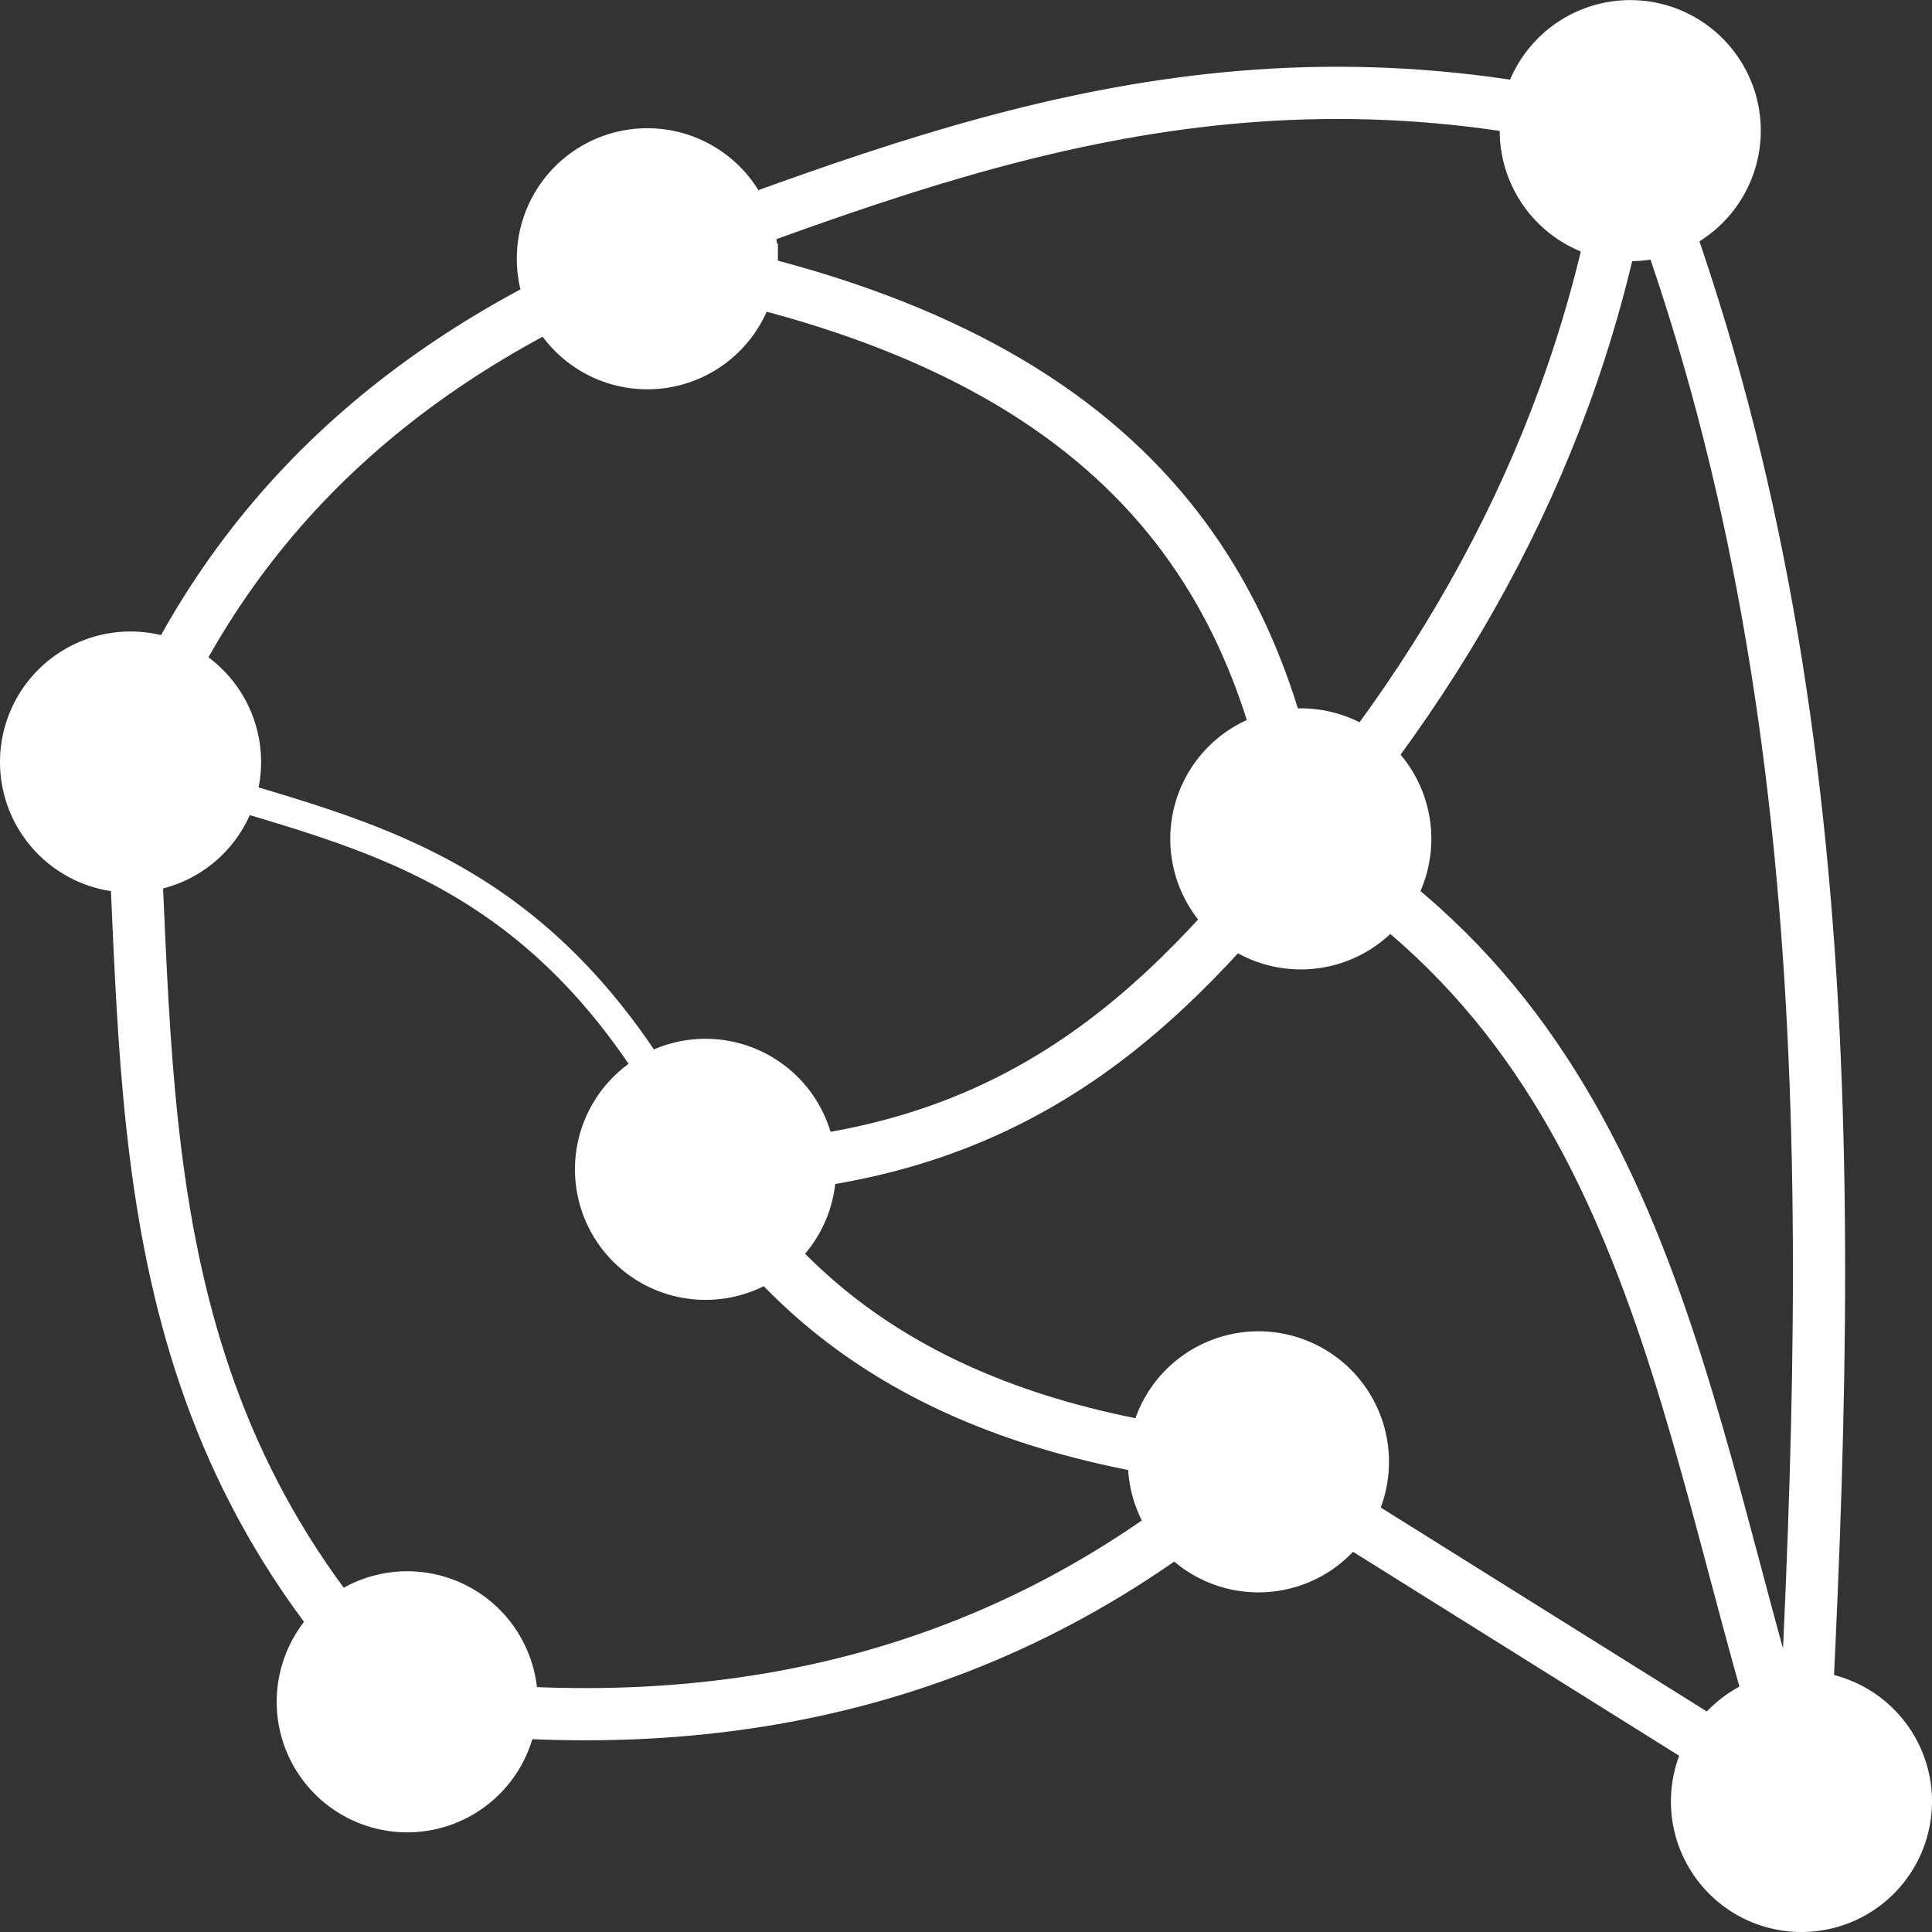 <svg version="1.0" width="185" height="185" xmlns="http://www.w3.org/2000/svg"><rect width="100%" height="100%" fill="#333333" stroke="none"/><path d="M73.03 24.778a11.042 11.042 0 1 1-22.085 0 11.042 11.042 0 1 1 22.084 0zM23.542 72.97a11.042 11.042 0 1 1-22.084 0 11.042 11.042 0 1 1 22.084 0zM167.148 12.51a11.042 11.042 0 1 1-22.084 0 11.042 11.042 0 1 1 22.084 0zM135.602 80.328a11.042 11.042 0 1 1-22.084 0 11.042 11.042 0 1 1 22.084 0zM50.037 162.957a11.042 11.042 0 1 1-22.084 0 11.042 11.042 0 1 1 22.084 0zM78.598 111.971a11.042 11.042 0 1 1-22.084 0 11.042 11.042 0 1 1 22.084 0zM183.542 172.5a11.042 11.042 0 1 1-22.084 0 11.042 11.042 0 1 1 22.084 0zM131.546 139.98a11.042 11.042 0 1 1-22.084 0 11.042 11.042 0 1 1 22.084 0z" style="fill:#fff;fill-opacity:1;fill-rule:evenodd;stroke:#fff;stroke-width:2.916;stroke-miterlimit:4;stroke-dasharray:none;stroke-dashoffset:0;stroke-opacity:1"/><path style="font-variation-settings:normal;opacity:1;fill:none;fill-opacity:1;stroke:#fff;stroke-width:5;stroke-linecap:butt;stroke-linejoin:miter;stroke-miterlimit:4;stroke-dasharray:none;stroke-dashoffset:0;stroke-opacity:1;stop-color:#000;stop-opacity:1" d="M12.5 72.97c9.201-23.975 26.703-38.947 49.487-48.193M61.987 24.777c28.557-10.52 56.758-21.853 94.119-12.266"/><path style="fill:none;stroke:#fff;stroke-width:5;stroke-linecap:butt;stroke-linejoin:miter;stroke-opacity:1;font-variation-settings:normal;opacity:1;fill-opacity:1;stroke-miterlimit:4;stroke-dasharray:none;stroke-dashoffset:0;stop-color:#000;stop-opacity:1" d="m172.5 172.5-51.996-32.52"/><path style="font-variation-settings:normal;opacity:1;fill:none;fill-opacity:1;stroke:#fff;stroke-width:5;stroke-linecap:butt;stroke-linejoin:miter;stroke-miterlimit:4;stroke-dasharray:none;stroke-dashoffset:0;stroke-opacity:1;stop-color:#000;stop-opacity:1" d="M124.56 80.328c34.577 20.16 36.814 58.691 47.94 92.172M156.106 12.51C176.9 63.662 175.428 117.976 172.5 172.5M124.56 80.328c-12.986 16.262-27.334 31.23-57.004 31.643"/><path style="font-variation-settings:normal;opacity:1;vector-effect:none;fill:none;fill-opacity:1;stroke:#fff;stroke-width:2.783;stroke-linecap:butt;stroke-linejoin:miter;stroke-miterlimit:4;stroke-dasharray:none;stroke-dashoffset:0;stroke-opacity:1;-inkscape-stroke:none;stop-color:#000;stop-opacity:1" d="M12.5 72.97c19.28 7.062 39.668 7.05 55.056 39.001"/><path style="font-variation-settings:normal;opacity:1;fill:none;fill-opacity:1;stroke:#fff;stroke-width:5;stroke-linecap:butt;stroke-linejoin:miter;stroke-miterlimit:4;stroke-dasharray:none;stroke-dashoffset:0;stroke-opacity:1;stop-color:#000;stop-opacity:1" d="M38.995 162.957c31.457 4.255 58.842-2.808 81.51-22.978M124.56 80.328c-4.042-26.027-17.913-47.665-62.573-55.55"/><path style="font-variation-settings:normal;opacity:1;fill:none;fill-opacity:1;stroke:#fff;stroke-width:5;stroke-linecap:butt;stroke-linejoin:miter;stroke-miterlimit:4;stroke-dasharray:none;stroke-dashoffset:0;stroke-opacity:1;stop-color:#000;stop-opacity:1" d="M12.5 72.97c1.989 30.909-.71 62.443 26.495 89.987M67.556 111.971c9.166 14.618 24.302 25.52 52.948 28.008M156.106 12.51c-3.594 25.863-14.777 48.155-31.546 67.818"/></svg>
